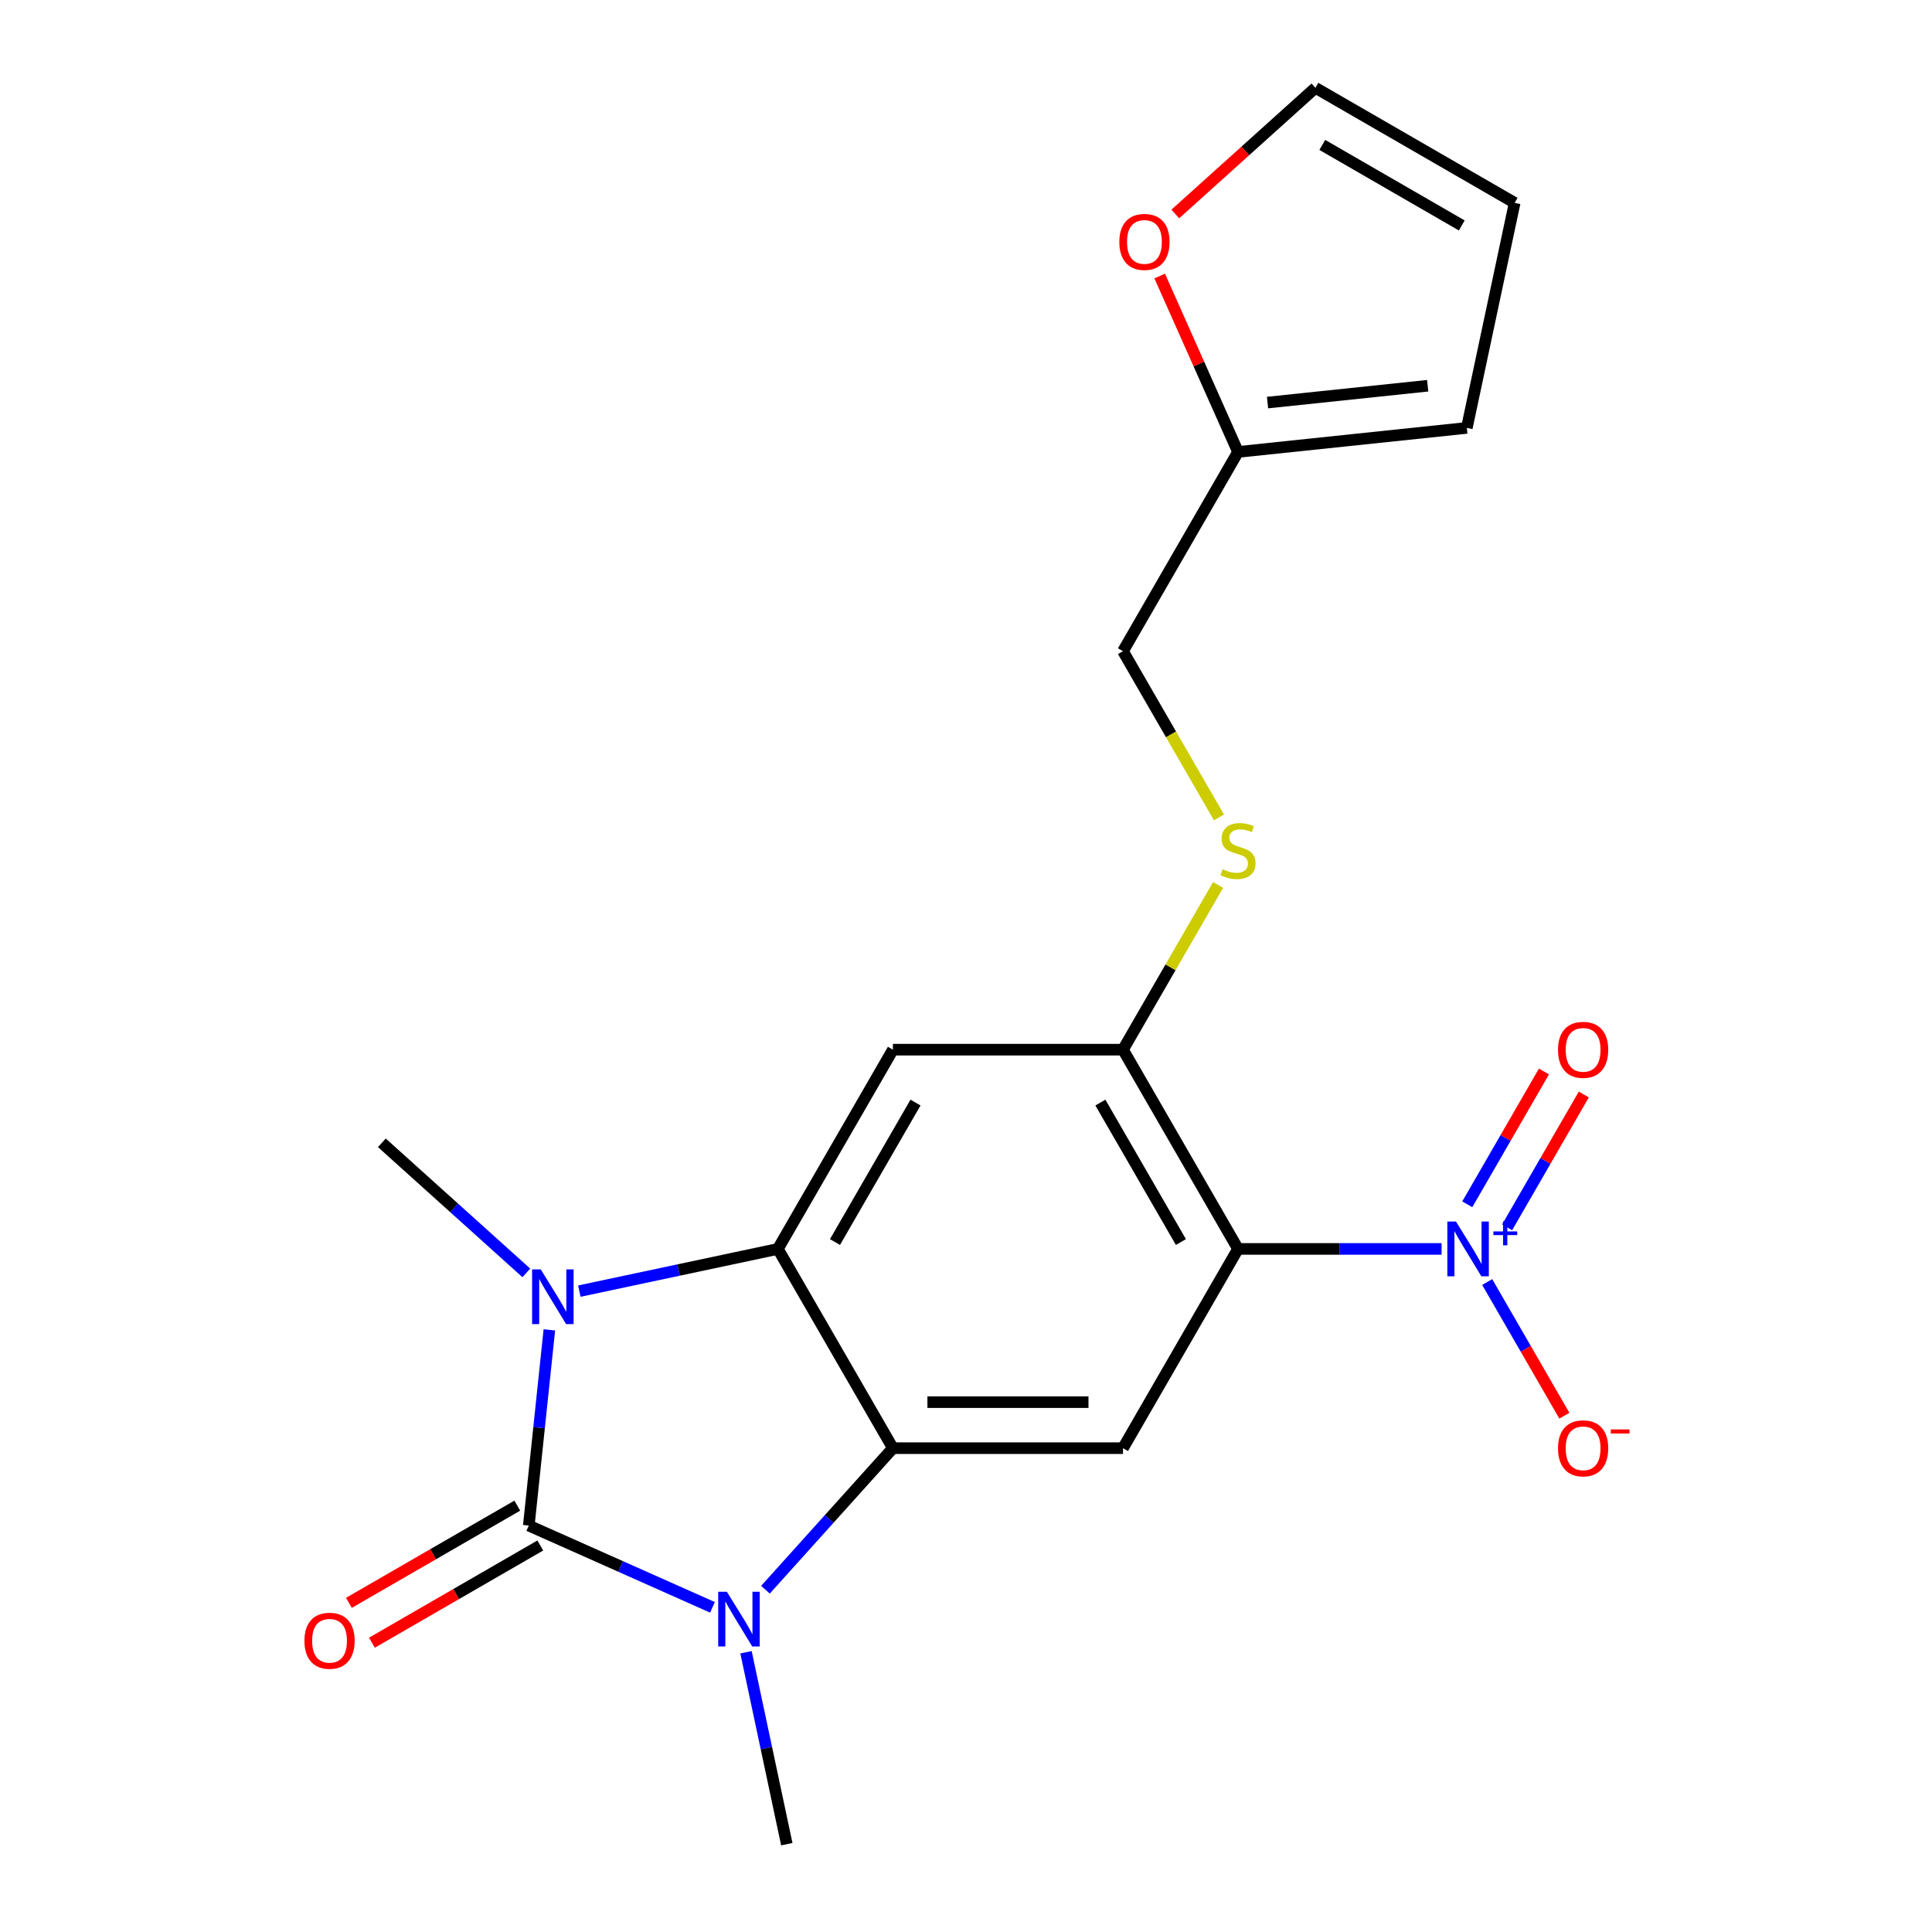 <?xml version='1.0' encoding='iso-8859-1'?>
<svg version='1.1' baseProfile='full'
              xmlns='http://www.w3.org/2000/svg'
                      xmlns:rdkit='http://www.rdkit.org/xml'
                      xmlns:xlink='http://www.w3.org/1999/xlink'
                  xml:space='preserve'
width='1000px' height='1000px' viewBox='0 0 1000 1000'>
<!-- END OF HEADER -->
<rect style='opacity:1.0;fill:#FFFFFF;stroke:none' width='1000' height='1000' x='0' y='0'> </rect>
<path class='bond-0' d='M 273.701,789.629 L 279.024,738.983' style='fill:none;fill-rule:evenodd;stroke:#000000;stroke-width:6px;stroke-linecap:butt;stroke-linejoin:miter;stroke-opacity:1' />
<path class='bond-0' d='M 279.024,738.983 L 284.347,688.336' style='fill:none;fill-rule:evenodd;stroke:#0000FF;stroke-width:6px;stroke-linecap:butt;stroke-linejoin:miter;stroke-opacity:1' />
<path class='bond-1' d='M 273.701,789.629 L 321.236,810.793' style='fill:none;fill-rule:evenodd;stroke:#000000;stroke-width:6px;stroke-linecap:butt;stroke-linejoin:miter;stroke-opacity:1' />
<path class='bond-1' d='M 321.236,810.793 L 368.772,831.957' style='fill:none;fill-rule:evenodd;stroke:#0000FF;stroke-width:6px;stroke-linecap:butt;stroke-linejoin:miter;stroke-opacity:1' />
<path class='bond-10' d='M 267.747,779.316 L 224.171,804.475' style='fill:none;fill-rule:evenodd;stroke:#000000;stroke-width:6px;stroke-linecap:butt;stroke-linejoin:miter;stroke-opacity:1' />
<path class='bond-10' d='M 224.171,804.475 L 180.595,829.634' style='fill:none;fill-rule:evenodd;stroke:#FF0000;stroke-width:6px;stroke-linecap:butt;stroke-linejoin:miter;stroke-opacity:1' />
<path class='bond-10' d='M 279.655,799.942 L 236.079,825.101' style='fill:none;fill-rule:evenodd;stroke:#000000;stroke-width:6px;stroke-linecap:butt;stroke-linejoin:miter;stroke-opacity:1' />
<path class='bond-10' d='M 236.079,825.101 L 192.503,850.259' style='fill:none;fill-rule:evenodd;stroke:#FF0000;stroke-width:6px;stroke-linecap:butt;stroke-linejoin:miter;stroke-opacity:1' />
<path class='bond-3' d='M 299.866,668.283 L 351.248,657.361' style='fill:none;fill-rule:evenodd;stroke:#0000FF;stroke-width:6px;stroke-linecap:butt;stroke-linejoin:miter;stroke-opacity:1' />
<path class='bond-3' d='M 351.248,657.361 L 402.629,646.44' style='fill:none;fill-rule:evenodd;stroke:#000000;stroke-width:6px;stroke-linecap:butt;stroke-linejoin:miter;stroke-opacity:1' />
<path class='bond-20' d='M 272.432,658.848 L 235.042,625.182' style='fill:none;fill-rule:evenodd;stroke:#0000FF;stroke-width:6px;stroke-linecap:butt;stroke-linejoin:miter;stroke-opacity:1' />
<path class='bond-20' d='M 235.042,625.182 L 197.653,591.517' style='fill:none;fill-rule:evenodd;stroke:#000000;stroke-width:6px;stroke-linecap:butt;stroke-linejoin:miter;stroke-opacity:1' />
<path class='bond-2' d='M 396.206,822.83 L 429.188,786.2' style='fill:none;fill-rule:evenodd;stroke:#0000FF;stroke-width:6px;stroke-linecap:butt;stroke-linejoin:miter;stroke-opacity:1' />
<path class='bond-2' d='M 429.188,786.2 L 462.171,749.569' style='fill:none;fill-rule:evenodd;stroke:#000000;stroke-width:6px;stroke-linecap:butt;stroke-linejoin:miter;stroke-opacity:1' />
<path class='bond-19' d='M 386.131,855.202 L 396.689,904.874' style='fill:none;fill-rule:evenodd;stroke:#0000FF;stroke-width:6px;stroke-linecap:butt;stroke-linejoin:miter;stroke-opacity:1' />
<path class='bond-19' d='M 396.689,904.874 L 407.248,954.545' style='fill:none;fill-rule:evenodd;stroke:#000000;stroke-width:6px;stroke-linecap:butt;stroke-linejoin:miter;stroke-opacity:1' />
<path class='bond-6' d='M 462.171,749.569 L 581.254,749.569' style='fill:none;fill-rule:evenodd;stroke:#000000;stroke-width:6px;stroke-linecap:butt;stroke-linejoin:miter;stroke-opacity:1' />
<path class='bond-6' d='M 480.033,725.752 L 563.391,725.752' style='fill:none;fill-rule:evenodd;stroke:#000000;stroke-width:6px;stroke-linecap:butt;stroke-linejoin:miter;stroke-opacity:1' />
<path class='bond-21' d='M 462.171,749.569 L 402.629,646.44' style='fill:none;fill-rule:evenodd;stroke:#000000;stroke-width:6px;stroke-linecap:butt;stroke-linejoin:miter;stroke-opacity:1' />
<path class='bond-7' d='M 402.629,646.44 L 462.171,543.311' style='fill:none;fill-rule:evenodd;stroke:#000000;stroke-width:6px;stroke-linecap:butt;stroke-linejoin:miter;stroke-opacity:1' />
<path class='bond-7' d='M 432.186,642.879 L 473.865,570.689' style='fill:none;fill-rule:evenodd;stroke:#000000;stroke-width:6px;stroke-linecap:butt;stroke-linejoin:miter;stroke-opacity:1' />
<path class='bond-4' d='M 640.795,646.44 L 581.254,749.569' style='fill:none;fill-rule:evenodd;stroke:#000000;stroke-width:6px;stroke-linecap:butt;stroke-linejoin:miter;stroke-opacity:1' />
<path class='bond-5' d='M 640.795,646.44 L 693.478,646.44' style='fill:none;fill-rule:evenodd;stroke:#000000;stroke-width:6px;stroke-linecap:butt;stroke-linejoin:miter;stroke-opacity:1' />
<path class='bond-5' d='M 693.478,646.44 L 746.161,646.44' style='fill:none;fill-rule:evenodd;stroke:#0000FF;stroke-width:6px;stroke-linecap:butt;stroke-linejoin:miter;stroke-opacity:1' />
<path class='bond-22' d='M 640.795,646.44 L 581.254,543.311' style='fill:none;fill-rule:evenodd;stroke:#000000;stroke-width:6px;stroke-linecap:butt;stroke-linejoin:miter;stroke-opacity:1' />
<path class='bond-22' d='M 611.238,642.879 L 569.559,570.689' style='fill:none;fill-rule:evenodd;stroke:#000000;stroke-width:6px;stroke-linecap:butt;stroke-linejoin:miter;stroke-opacity:1' />
<path class='bond-11' d='M 769.772,663.577 L 789.746,698.172' style='fill:none;fill-rule:evenodd;stroke:#0000FF;stroke-width:6px;stroke-linecap:butt;stroke-linejoin:miter;stroke-opacity:1' />
<path class='bond-11' d='M 789.746,698.172 L 809.719,732.766' style='fill:none;fill-rule:evenodd;stroke:#FF0000;stroke-width:6px;stroke-linecap:butt;stroke-linejoin:miter;stroke-opacity:1' />
<path class='bond-13' d='M 780.085,635.257 L 799.932,600.882' style='fill:none;fill-rule:evenodd;stroke:#0000FF;stroke-width:6px;stroke-linecap:butt;stroke-linejoin:miter;stroke-opacity:1' />
<path class='bond-13' d='M 799.932,600.882 L 819.778,566.508' style='fill:none;fill-rule:evenodd;stroke:#FF0000;stroke-width:6px;stroke-linecap:butt;stroke-linejoin:miter;stroke-opacity:1' />
<path class='bond-13' d='M 759.46,623.349 L 779.306,588.974' style='fill:none;fill-rule:evenodd;stroke:#0000FF;stroke-width:6px;stroke-linecap:butt;stroke-linejoin:miter;stroke-opacity:1' />
<path class='bond-13' d='M 779.306,588.974 L 799.152,554.599' style='fill:none;fill-rule:evenodd;stroke:#FF0000;stroke-width:6px;stroke-linecap:butt;stroke-linejoin:miter;stroke-opacity:1' />
<path class='bond-8' d='M 462.171,543.311 L 581.254,543.311' style='fill:none;fill-rule:evenodd;stroke:#000000;stroke-width:6px;stroke-linecap:butt;stroke-linejoin:miter;stroke-opacity:1' />
<path class='bond-9' d='M 581.254,543.311 L 605.87,500.675' style='fill:none;fill-rule:evenodd;stroke:#000000;stroke-width:6px;stroke-linecap:butt;stroke-linejoin:miter;stroke-opacity:1' />
<path class='bond-9' d='M 605.87,500.675 L 630.486,458.039' style='fill:none;fill-rule:evenodd;stroke:#CCCC00;stroke-width:6px;stroke-linecap:butt;stroke-linejoin:miter;stroke-opacity:1' />
<path class='bond-18' d='M 630.924,423.085 L 606.089,380.069' style='fill:none;fill-rule:evenodd;stroke:#CCCC00;stroke-width:6px;stroke-linecap:butt;stroke-linejoin:miter;stroke-opacity:1' />
<path class='bond-18' d='M 606.089,380.069 L 581.254,337.053' style='fill:none;fill-rule:evenodd;stroke:#000000;stroke-width:6px;stroke-linecap:butt;stroke-linejoin:miter;stroke-opacity:1' />
<path class='bond-12' d='M 640.795,233.924 L 581.254,337.053' style='fill:none;fill-rule:evenodd;stroke:#000000;stroke-width:6px;stroke-linecap:butt;stroke-linejoin:miter;stroke-opacity:1' />
<path class='bond-14' d='M 640.795,233.924 L 620.526,188.399' style='fill:none;fill-rule:evenodd;stroke:#000000;stroke-width:6px;stroke-linecap:butt;stroke-linejoin:miter;stroke-opacity:1' />
<path class='bond-14' d='M 620.526,188.399 L 600.257,142.874' style='fill:none;fill-rule:evenodd;stroke:#FF0000;stroke-width:6px;stroke-linecap:butt;stroke-linejoin:miter;stroke-opacity:1' />
<path class='bond-15' d='M 640.795,233.924 L 759.226,221.477' style='fill:none;fill-rule:evenodd;stroke:#000000;stroke-width:6px;stroke-linecap:butt;stroke-linejoin:miter;stroke-opacity:1' />
<path class='bond-15' d='M 656.07,208.371 L 738.972,199.658' style='fill:none;fill-rule:evenodd;stroke:#000000;stroke-width:6px;stroke-linecap:butt;stroke-linejoin:miter;stroke-opacity:1' />
<path class='bond-16' d='M 608.337,110.751 L 644.596,78.103' style='fill:none;fill-rule:evenodd;stroke:#FF0000;stroke-width:6px;stroke-linecap:butt;stroke-linejoin:miter;stroke-opacity:1' />
<path class='bond-16' d='M 644.596,78.103 L 680.856,45.455' style='fill:none;fill-rule:evenodd;stroke:#000000;stroke-width:6px;stroke-linecap:butt;stroke-linejoin:miter;stroke-opacity:1' />
<path class='bond-17' d='M 759.226,221.477 L 783.985,104.996' style='fill:none;fill-rule:evenodd;stroke:#000000;stroke-width:6px;stroke-linecap:butt;stroke-linejoin:miter;stroke-opacity:1' />
<path class='bond-23' d='M 680.856,45.455 L 783.985,104.996' style='fill:none;fill-rule:evenodd;stroke:#000000;stroke-width:6px;stroke-linecap:butt;stroke-linejoin:miter;stroke-opacity:1' />
<path class='bond-23' d='M 684.417,75.011 L 756.607,116.691' style='fill:none;fill-rule:evenodd;stroke:#000000;stroke-width:6px;stroke-linecap:butt;stroke-linejoin:miter;stroke-opacity:1' />
<path  class='atom-1' d='M 279.889 657.039
L 289.169 672.039
Q 290.089 673.519, 291.569 676.199
Q 293.049 678.879, 293.129 679.039
L 293.129 657.039
L 296.889 657.039
L 296.889 685.359
L 293.009 685.359
L 283.049 668.959
Q 281.889 667.039, 280.649 664.839
Q 279.449 662.639, 279.089 661.959
L 279.089 685.359
L 275.409 685.359
L 275.409 657.039
L 279.889 657.039
' fill='#0000FF'/>
<path  class='atom-2' d='M 376.229 823.905
L 385.509 838.905
Q 386.429 840.385, 387.909 843.065
Q 389.389 845.745, 389.469 845.905
L 389.469 823.905
L 393.229 823.905
L 393.229 852.225
L 389.349 852.225
L 379.389 835.825
Q 378.229 833.905, 376.989 831.705
Q 375.789 829.505, 375.429 828.825
L 375.429 852.225
L 371.749 852.225
L 371.749 823.905
L 376.229 823.905
' fill='#0000FF'/>
<path  class='atom-6' d='M 753.618 632.28
L 762.898 647.28
Q 763.818 648.76, 765.298 651.44
Q 766.778 654.12, 766.858 654.28
L 766.858 632.28
L 770.618 632.28
L 770.618 660.6
L 766.738 660.6
L 756.778 644.2
Q 755.618 642.28, 754.378 640.08
Q 753.178 637.88, 752.818 637.2
L 752.818 660.6
L 749.138 660.6
L 749.138 632.28
L 753.618 632.28
' fill='#0000FF'/>
<path  class='atom-6' d='M 772.994 637.385
L 777.984 637.385
L 777.984 632.131
L 780.202 632.131
L 780.202 637.385
L 785.323 637.385
L 785.323 639.286
L 780.202 639.286
L 780.202 644.566
L 777.984 644.566
L 777.984 639.286
L 772.994 639.286
L 772.994 637.385
' fill='#0000FF'/>
<path  class='atom-10' d='M 632.795 449.902
Q 633.115 450.022, 634.435 450.582
Q 635.755 451.142, 637.195 451.502
Q 638.675 451.822, 640.115 451.822
Q 642.795 451.822, 644.355 450.542
Q 645.915 449.222, 645.915 446.942
Q 645.915 445.382, 645.115 444.422
Q 644.355 443.462, 643.155 442.942
Q 641.955 442.422, 639.955 441.822
Q 637.435 441.062, 635.915 440.342
Q 634.435 439.622, 633.355 438.102
Q 632.315 436.582, 632.315 434.022
Q 632.315 430.462, 634.715 428.262
Q 637.155 426.062, 641.955 426.062
Q 645.235 426.062, 648.955 427.622
L 648.035 430.702
Q 644.635 429.302, 642.075 429.302
Q 639.315 429.302, 637.795 430.462
Q 636.275 431.582, 636.315 433.542
Q 636.315 435.062, 637.075 435.982
Q 637.875 436.902, 638.995 437.422
Q 640.155 437.942, 642.075 438.542
Q 644.635 439.342, 646.155 440.142
Q 647.675 440.942, 648.755 442.582
Q 649.875 444.182, 649.875 446.942
Q 649.875 450.862, 647.235 452.982
Q 644.635 455.062, 640.275 455.062
Q 637.755 455.062, 635.835 454.502
Q 633.955 453.982, 631.715 453.062
L 632.795 449.902
' fill='#CCCC00'/>
<path  class='atom-11' d='M 157.572 849.251
Q 157.572 842.451, 160.932 838.651
Q 164.292 834.851, 170.572 834.851
Q 176.852 834.851, 180.212 838.651
Q 183.572 842.451, 183.572 849.251
Q 183.572 856.131, 180.172 860.051
Q 176.772 863.931, 170.572 863.931
Q 164.332 863.931, 160.932 860.051
Q 157.572 856.171, 157.572 849.251
M 170.572 860.731
Q 174.892 860.731, 177.212 857.851
Q 179.572 854.931, 179.572 849.251
Q 179.572 843.691, 177.212 840.891
Q 174.892 838.051, 170.572 838.051
Q 166.252 838.051, 163.892 840.851
Q 161.572 843.651, 161.572 849.251
Q 161.572 854.971, 163.892 857.851
Q 166.252 860.731, 170.572 860.731
' fill='#FF0000'/>
<path  class='atom-12' d='M 806.42 749.649
Q 806.42 742.849, 809.78 739.049
Q 813.14 735.249, 819.42 735.249
Q 825.7 735.249, 829.06 739.049
Q 832.42 742.849, 832.42 749.649
Q 832.42 756.529, 829.02 760.449
Q 825.62 764.329, 819.42 764.329
Q 813.18 764.329, 809.78 760.449
Q 806.42 756.569, 806.42 749.649
M 819.42 761.129
Q 823.74 761.129, 826.06 758.249
Q 828.42 755.329, 828.42 749.649
Q 828.42 744.089, 826.06 741.289
Q 823.74 738.449, 819.42 738.449
Q 815.1 738.449, 812.74 741.249
Q 810.42 744.049, 810.42 749.649
Q 810.42 755.369, 812.74 758.249
Q 815.1 761.129, 819.42 761.129
' fill='#FF0000'/>
<path  class='atom-12' d='M 833.74 739.871
L 843.429 739.871
L 843.429 741.983
L 833.74 741.983
L 833.74 739.871
' fill='#FF0000'/>
<path  class='atom-14' d='M 806.42 543.391
Q 806.42 536.591, 809.78 532.791
Q 813.14 528.991, 819.42 528.991
Q 825.7 528.991, 829.06 532.791
Q 832.42 536.591, 832.42 543.391
Q 832.42 550.271, 829.02 554.191
Q 825.62 558.071, 819.42 558.071
Q 813.18 558.071, 809.78 554.191
Q 806.42 550.311, 806.42 543.391
M 819.42 554.871
Q 823.74 554.871, 826.06 551.991
Q 828.42 549.071, 828.42 543.391
Q 828.42 537.831, 826.06 535.031
Q 823.74 532.191, 819.42 532.191
Q 815.1 532.191, 812.74 534.991
Q 810.42 537.791, 810.42 543.391
Q 810.42 549.111, 812.74 551.991
Q 815.1 554.871, 819.42 554.871
' fill='#FF0000'/>
<path  class='atom-15' d='M 579.36 125.217
Q 579.36 118.417, 582.72 114.617
Q 586.08 110.817, 592.36 110.817
Q 598.64 110.817, 602 114.617
Q 605.36 118.417, 605.36 125.217
Q 605.36 132.097, 601.96 136.017
Q 598.56 139.897, 592.36 139.897
Q 586.12 139.897, 582.72 136.017
Q 579.36 132.137, 579.36 125.217
M 592.36 136.697
Q 596.68 136.697, 599 133.817
Q 601.36 130.897, 601.36 125.217
Q 601.36 119.657, 599 116.857
Q 596.68 114.017, 592.36 114.017
Q 588.04 114.017, 585.68 116.817
Q 583.36 119.617, 583.36 125.217
Q 583.36 130.937, 585.68 133.817
Q 588.04 136.697, 592.36 136.697
' fill='#FF0000'/>
</svg>
